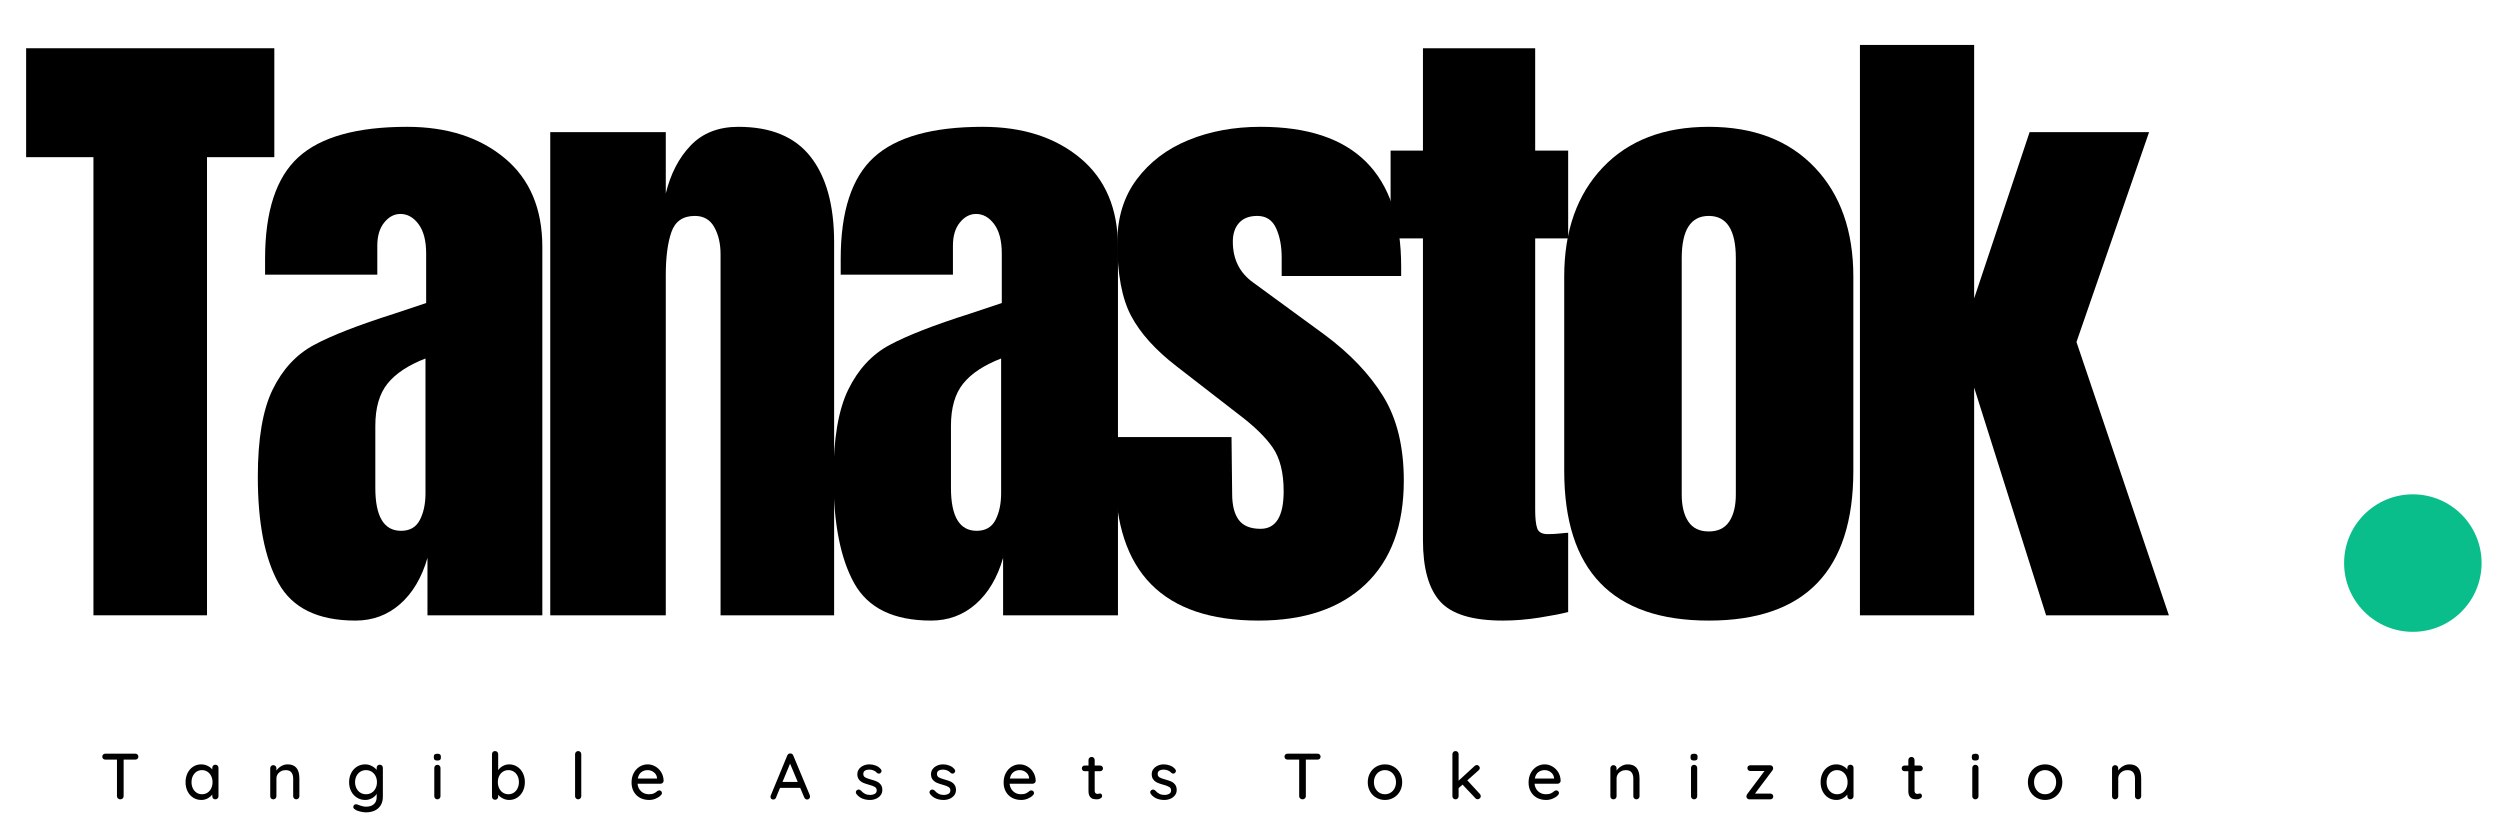 <svg xmlns="http://www.w3.org/2000/svg" xmlns:xlink="http://www.w3.org/1999/xlink" width="1874" zoomAndPan="magnify" viewBox="0 0 1405.5 461.25" height="615" preserveAspectRatio="xMidYMid meet" version="1.0"><defs><g/><clipPath id="b5cc15c832"><path d="M 1317.852 277.914 L 1395.152 277.914 L 1395.152 355.215 L 1317.852 355.215 Z M 1317.852 277.914 " clip-rule="nonzero"/></clipPath><clipPath id="af038300df"><path d="M 1356.5 277.914 C 1335.156 277.914 1317.852 295.219 1317.852 316.562 C 1317.852 337.91 1335.156 355.215 1356.5 355.215 C 1377.848 355.215 1395.152 337.91 1395.152 316.562 C 1395.152 295.219 1377.848 277.914 1356.5 277.914 Z M 1356.5 277.914 " clip-rule="nonzero"/></clipPath></defs><g clip-path="url(#b5cc15c832)"><g clip-path="url(#af038300df)"><path fill="#09be8b" d="M 1317.852 277.914 L 1395.152 277.914 L 1395.152 355.215 L 1317.852 355.215 Z M 1317.852 277.914 " fill-opacity="1" fill-rule="nonzero"/></g></g><g fill="#000000" fill-opacity="1"><g transform="translate(10.971, 345.923)"><g><path d="M 41.562 0 L 41.562 -257.562 L 3.719 -257.562 L 3.719 -318.797 L 143.25 -318.797 L 143.25 -257.562 L 105.406 -257.562 L 105.406 0 Z M 41.562 0 "/></g></g></g><g fill="#000000" fill-opacity="1"><g transform="translate(137.524, 345.923)"><g><path d="M 62.344 2.969 C 41.312 2.969 26.898 -4.02 19.109 -18 C 11.316 -31.977 7.422 -51.957 7.422 -77.938 C 7.422 -99.219 10.203 -115.547 15.766 -126.922 C 21.336 -138.305 29.07 -146.656 38.969 -151.969 C 48.863 -157.289 63.957 -163.172 84.25 -169.609 L 102.062 -175.547 L 102.062 -203.375 C 102.062 -210.551 100.641 -216.055 97.797 -219.891 C 94.953 -223.723 91.547 -225.641 87.578 -225.641 C 84.117 -225.641 81.086 -224.031 78.484 -220.812 C 75.891 -217.602 74.594 -213.273 74.594 -207.828 L 74.594 -191.5 L 11.5 -191.5 L 11.5 -200.406 C 11.5 -227.125 17.742 -246.172 30.234 -257.547 C 42.734 -268.93 63.086 -274.625 91.297 -274.625 C 113.805 -274.625 132.113 -268.75 146.219 -257 C 160.32 -245.25 167.375 -228.613 167.375 -207.094 L 167.375 0 L 102.797 0 L 102.797 -32.281 C 99.586 -21.156 94.457 -12.5 87.406 -6.312 C 80.352 -0.125 72 2.969 62.344 2.969 Z M 87.953 -47.5 C 92.898 -47.5 96.426 -49.539 98.531 -53.625 C 100.633 -57.707 101.688 -62.719 101.688 -68.656 L 101.688 -144.375 C 92.039 -140.656 84.926 -135.953 80.344 -130.266 C 75.77 -124.578 73.484 -116.66 73.484 -106.516 L 73.484 -71.625 C 73.484 -55.539 78.305 -47.5 87.953 -47.5 Z M 87.953 -47.5 "/></g></g></g><g fill="#000000" fill-opacity="1"><g transform="translate(296.364, 345.923)"><g><path d="M 12.984 -271.656 L 77.938 -271.656 L 77.938 -237.156 C 80.656 -248.281 85.352 -257.305 92.031 -264.234 C 98.719 -271.16 107.629 -274.625 118.766 -274.625 C 137.066 -274.625 150.609 -268.992 159.391 -257.734 C 168.18 -246.484 172.578 -230.469 172.578 -209.688 L 172.578 0 L 108.734 0 L 108.734 -203 C 108.734 -208.938 107.555 -214.008 105.203 -218.219 C 102.859 -222.426 99.211 -224.531 94.266 -224.531 C 87.586 -224.531 83.195 -221.5 81.094 -215.438 C 78.988 -209.375 77.938 -201.27 77.938 -191.125 L 77.938 0 L 12.984 0 Z M 12.984 -271.656 "/></g></g></g><g fill="#000000" fill-opacity="1"><g transform="translate(461.143, 345.923)"><g><path d="M 62.344 2.969 C 41.312 2.969 26.898 -4.02 19.109 -18 C 11.316 -31.977 7.422 -51.957 7.422 -77.938 C 7.422 -99.219 10.203 -115.547 15.766 -126.922 C 21.336 -138.305 29.07 -146.656 38.969 -151.969 C 48.863 -157.289 63.957 -163.172 84.25 -169.609 L 102.062 -175.547 L 102.062 -203.375 C 102.062 -210.551 100.641 -216.055 97.797 -219.891 C 94.953 -223.723 91.547 -225.641 87.578 -225.641 C 84.117 -225.641 81.086 -224.031 78.484 -220.812 C 75.891 -217.602 74.594 -213.273 74.594 -207.828 L 74.594 -191.5 L 11.5 -191.5 L 11.5 -200.406 C 11.5 -227.125 17.742 -246.172 30.234 -257.547 C 42.734 -268.93 63.086 -274.625 91.297 -274.625 C 113.805 -274.625 132.113 -268.75 146.219 -257 C 160.32 -245.25 167.375 -228.613 167.375 -207.094 L 167.375 0 L 102.797 0 L 102.797 -32.281 C 99.586 -21.156 94.457 -12.5 87.406 -6.312 C 80.352 -0.125 72 2.969 62.344 2.969 Z M 87.953 -47.5 C 92.898 -47.5 96.426 -49.539 98.531 -53.625 C 100.633 -57.707 101.688 -62.719 101.688 -68.656 L 101.688 -144.375 C 92.039 -140.656 84.926 -135.953 80.344 -130.266 C 75.77 -124.578 73.484 -116.66 73.484 -106.516 L 73.484 -71.625 C 73.484 -55.539 78.305 -47.5 87.953 -47.5 Z M 87.953 -47.5 "/></g></g></g><g fill="#000000" fill-opacity="1"><g transform="translate(619.984, 345.923)"><g><path d="M 87.578 2.969 C 33.891 2.969 7.047 -24.242 7.047 -78.672 L 7.422 -100.203 L 72.375 -100.203 L 72.734 -68.281 C 72.734 -61.852 73.969 -56.969 76.438 -53.625 C 78.914 -50.289 83.004 -48.625 88.703 -48.625 C 97.359 -48.625 101.688 -55.672 101.688 -69.766 C 101.688 -80.16 99.645 -88.328 95.562 -94.266 C 91.477 -100.203 84.984 -106.508 76.078 -113.188 L 41.562 -139.922 C 29.688 -149.066 21.148 -158.523 15.953 -168.297 C 10.766 -178.078 8.172 -191.875 8.172 -209.688 C 8.172 -223.539 11.816 -235.352 19.109 -245.125 C 26.41 -254.895 36.125 -262.254 48.25 -267.203 C 60.375 -272.148 73.859 -274.625 88.703 -274.625 C 141.398 -274.625 167.75 -248.398 167.75 -195.953 L 167.75 -190.766 L 100.578 -190.766 L 100.578 -201.156 C 100.578 -207.582 99.523 -213.082 97.422 -217.656 C 95.316 -222.238 91.789 -224.531 86.844 -224.531 C 82.383 -224.531 78.977 -223.227 76.625 -220.625 C 74.281 -218.031 73.109 -214.508 73.109 -210.062 C 73.109 -200.164 76.941 -192.492 84.609 -187.047 L 124.703 -157.734 C 139.047 -147.086 150.051 -135.516 157.719 -123.016 C 165.395 -110.523 169.234 -94.754 169.234 -75.703 C 169.234 -50.473 162.055 -31.051 147.703 -17.438 C 133.359 -3.832 113.316 2.969 87.578 2.969 Z M 87.578 2.969 "/></g></g></g><g fill="#000000" fill-opacity="1"><g transform="translate(775.856, 345.923)"><g><path d="M 69.031 2.969 C 51.957 2.969 40.203 -0.617 33.766 -7.797 C 27.336 -14.973 24.125 -26.477 24.125 -42.312 L 24.125 -211.906 L 5.938 -211.906 L 5.938 -261.266 L 24.125 -261.266 L 24.125 -318.797 L 87.219 -318.797 L 87.219 -261.266 L 105.766 -261.266 L 105.766 -211.906 L 87.219 -211.906 L 87.219 -59.375 C 87.219 -54.676 87.586 -51.211 88.328 -48.984 C 89.066 -46.754 91.047 -45.641 94.266 -45.641 C 96.742 -45.641 99.094 -45.766 101.312 -46.016 C 103.539 -46.266 105.023 -46.391 105.766 -46.391 L 105.766 -1.859 C 102.055 -0.867 96.676 0.18 89.625 1.297 C 82.57 2.41 75.707 2.969 69.031 2.969 Z M 69.031 2.969 "/></g></g></g><g fill="#000000" fill-opacity="1"><g transform="translate(868.636, 345.923)"><g><path d="M 92.031 2.969 C 37.852 2.969 10.766 -25.113 10.766 -81.281 L 10.766 -190.391 C 10.766 -216.117 18 -236.586 32.469 -251.797 C 46.945 -267.016 66.801 -274.625 92.031 -274.625 C 117.27 -274.625 137.125 -267.016 151.594 -251.797 C 166.07 -236.586 173.312 -216.117 173.312 -190.391 L 173.312 -81.281 C 173.312 -25.113 146.219 2.969 92.031 2.969 Z M 92.031 -47.141 C 97.227 -47.141 101.062 -48.992 103.531 -52.703 C 106.008 -56.41 107.25 -61.484 107.25 -67.922 L 107.25 -200.781 C 107.25 -216.613 102.176 -224.531 92.031 -224.531 C 81.895 -224.531 76.828 -216.613 76.828 -200.781 L 76.828 -67.922 C 76.828 -61.484 78.062 -56.41 80.531 -52.703 C 83.008 -48.992 86.844 -47.141 92.031 -47.141 Z M 92.031 -47.141 "/></g></g></g><g fill="#000000" fill-opacity="1"><g transform="translate(1032.673, 345.923)"><g><path d="M 12.984 0 L 12.984 -320.656 L 77.188 -320.656 L 77.188 -178.141 L 108.375 -271.656 L 175.547 -271.656 L 134.719 -153.641 L 186.672 0 L 117.641 0 L 77.188 -128.031 L 77.188 0 Z M 12.984 0 "/></g></g></g><g fill="#000000" fill-opacity="1"><g transform="translate(56.336, 449.383)"><g><path d="M 19.688 -25.672 C 20.207 -25.672 20.629 -25.516 20.953 -25.203 C 21.285 -24.898 21.453 -24.492 21.453 -23.984 C 21.453 -23.473 21.285 -23.066 20.953 -22.766 C 20.629 -22.473 20.207 -22.328 19.688 -22.328 L 13.172 -22.328 L 13.172 -1.766 C 13.172 -1.273 12.992 -0.859 12.641 -0.516 C 12.285 -0.172 11.836 0 11.297 0 C 10.754 0 10.305 -0.172 9.953 -0.516 C 9.598 -0.859 9.422 -1.273 9.422 -1.766 L 9.422 -22.328 L 2.938 -22.328 C 2.414 -22.328 1.988 -22.477 1.656 -22.781 C 1.332 -23.094 1.172 -23.504 1.172 -24.016 C 1.172 -24.504 1.332 -24.898 1.656 -25.203 C 1.988 -25.516 2.414 -25.672 2.938 -25.672 Z M 19.688 -25.672 "/></g></g></g><g fill="#000000" fill-opacity="1"><g transform="translate(102.878, 449.383)"><g><path d="M 18.188 -19.469 C 18.695 -19.469 19.117 -19.301 19.453 -18.969 C 19.785 -18.645 19.953 -18.211 19.953 -17.672 L 19.953 -1.766 C 19.953 -1.273 19.785 -0.859 19.453 -0.516 C 19.117 -0.172 18.695 0 18.188 0 C 17.676 0 17.258 -0.16 16.938 -0.484 C 16.625 -0.816 16.469 -1.242 16.469 -1.766 L 16.469 -2.719 C 15.832 -1.863 14.961 -1.133 13.859 -0.531 C 12.766 0.062 11.582 0.359 10.312 0.359 C 8.645 0.359 7.129 -0.066 5.766 -0.922 C 4.41 -1.773 3.348 -2.961 2.578 -4.484 C 1.816 -6.016 1.438 -7.734 1.438 -9.641 C 1.438 -11.547 1.816 -13.266 2.578 -14.797 C 3.348 -16.328 4.406 -17.52 5.75 -18.375 C 7.102 -19.227 8.582 -19.656 10.188 -19.656 C 11.488 -19.656 12.691 -19.383 13.797 -18.844 C 14.91 -18.312 15.801 -17.629 16.469 -16.797 L 16.469 -17.672 C 16.469 -18.191 16.625 -18.617 16.938 -18.953 C 17.258 -19.297 17.676 -19.469 18.188 -19.469 Z M 10.703 -2.859 C 11.859 -2.859 12.879 -3.148 13.766 -3.734 C 14.66 -4.328 15.359 -5.133 15.859 -6.156 C 16.359 -7.188 16.609 -8.348 16.609 -9.641 C 16.609 -10.91 16.359 -12.055 15.859 -13.078 C 15.359 -14.109 14.66 -14.922 13.766 -15.516 C 12.879 -16.117 11.859 -16.422 10.703 -16.422 C 9.555 -16.422 8.535 -16.129 7.641 -15.547 C 6.754 -14.961 6.055 -14.156 5.547 -13.125 C 5.047 -12.102 4.797 -10.941 4.797 -9.641 C 4.797 -8.348 5.047 -7.188 5.547 -6.156 C 6.055 -5.133 6.754 -4.328 7.641 -3.734 C 8.535 -3.148 9.555 -2.859 10.703 -2.859 Z M 10.703 -2.859 "/></g></g></g><g fill="#000000" fill-opacity="1"><g transform="translate(149.31, 449.383)"><g><path d="M 12.391 -19.656 C 16.797 -19.656 19 -17.016 19 -11.734 L 19 -1.766 C 19 -1.273 18.832 -0.859 18.5 -0.516 C 18.164 -0.172 17.742 0 17.234 0 C 16.742 0 16.332 -0.172 16 -0.516 C 15.676 -0.859 15.516 -1.273 15.516 -1.766 L 15.516 -11.703 C 15.516 -13.141 15.18 -14.285 14.516 -15.141 C 13.859 -15.992 12.785 -16.422 11.297 -16.422 C 10.316 -16.422 9.426 -16.207 8.625 -15.781 C 7.832 -15.352 7.211 -14.781 6.766 -14.062 C 6.316 -13.344 6.094 -12.555 6.094 -11.703 L 6.094 -1.766 C 6.094 -1.273 5.926 -0.859 5.594 -0.516 C 5.258 -0.172 4.836 0 4.328 0 C 3.816 0 3.398 -0.16 3.078 -0.484 C 2.766 -0.816 2.609 -1.242 2.609 -1.766 L 2.609 -17.453 C 2.609 -17.941 2.77 -18.359 3.094 -18.703 C 3.426 -19.047 3.836 -19.219 4.328 -19.219 C 4.836 -19.219 5.258 -19.047 5.594 -18.703 C 5.926 -18.359 6.094 -17.941 6.094 -17.453 L 6.094 -16.172 C 6.727 -17.148 7.613 -17.973 8.75 -18.641 C 9.883 -19.316 11.098 -19.656 12.391 -19.656 Z M 12.391 -19.656 "/></g></g></g><g fill="#000000" fill-opacity="1"><g transform="translate(194.826, 449.383)"><g><path d="M 18.672 -19.469 C 19.18 -19.469 19.598 -19.301 19.922 -18.969 C 20.254 -18.645 20.422 -18.211 20.422 -17.672 L 20.422 -1.547 C 20.422 0.441 20 2.098 19.156 3.422 C 18.312 4.754 17.164 5.738 15.719 6.375 C 14.281 7.008 12.66 7.328 10.859 7.328 C 9.879 7.328 8.734 7.156 7.422 6.812 C 6.117 6.477 5.281 6.125 4.906 5.75 C 4.156 5.363 3.781 4.879 3.781 4.297 C 3.781 4.148 3.828 3.953 3.922 3.703 C 4.191 3.086 4.645 2.781 5.281 2.781 C 5.594 2.781 5.938 2.852 6.312 3 C 8.258 3.758 9.785 4.141 10.891 4.141 C 12.848 4.141 14.344 3.664 15.375 2.719 C 16.414 1.781 16.938 0.492 16.938 -1.141 L 16.938 -3.109 C 16.426 -2.16 15.566 -1.344 14.359 -0.656 C 13.148 0.02 11.875 0.359 10.531 0.359 C 8.844 0.359 7.301 -0.066 5.906 -0.922 C 4.508 -1.773 3.414 -2.961 2.625 -4.484 C 1.832 -6.016 1.438 -7.734 1.438 -9.641 C 1.438 -11.547 1.832 -13.266 2.625 -14.797 C 3.414 -16.328 4.5 -17.52 5.875 -18.375 C 7.258 -19.227 8.785 -19.656 10.453 -19.656 C 11.797 -19.656 13.047 -19.348 14.203 -18.734 C 15.367 -18.129 16.281 -17.383 16.938 -16.5 L 16.938 -17.672 C 16.938 -18.191 17.094 -18.617 17.406 -18.953 C 17.727 -19.297 18.148 -19.469 18.672 -19.469 Z M 10.922 -2.859 C 12.117 -2.859 13.18 -3.145 14.109 -3.719 C 15.047 -4.289 15.773 -5.098 16.297 -6.141 C 16.828 -7.18 17.094 -8.348 17.094 -9.641 C 17.094 -10.941 16.828 -12.102 16.297 -13.125 C 15.773 -14.156 15.047 -14.961 14.109 -15.547 C 13.18 -16.129 12.117 -16.422 10.922 -16.422 C 9.754 -16.422 8.703 -16.129 7.766 -15.547 C 6.836 -14.961 6.109 -14.148 5.578 -13.109 C 5.055 -12.066 4.797 -10.91 4.797 -9.641 C 4.797 -8.367 5.055 -7.211 5.578 -6.172 C 6.109 -5.141 6.836 -4.328 7.766 -3.734 C 8.703 -3.148 9.754 -2.859 10.922 -2.859 Z M 10.922 -2.859 "/></g></g></g><g fill="#000000" fill-opacity="1"><g transform="translate(241.735, 449.383)"><g><path d="M 5.906 -1.766 C 5.906 -1.273 5.738 -0.859 5.406 -0.516 C 5.07 -0.172 4.648 0 4.141 0 C 3.648 0 3.238 -0.172 2.906 -0.516 C 2.582 -0.859 2.422 -1.273 2.422 -1.766 L 2.422 -17.641 C 2.422 -18.129 2.582 -18.547 2.906 -18.891 C 3.238 -19.234 3.648 -19.406 4.141 -19.406 C 4.648 -19.406 5.07 -19.234 5.406 -18.891 C 5.738 -18.547 5.906 -18.129 5.906 -17.641 Z M 4.141 -21.812 C 3.43 -21.812 2.922 -21.941 2.609 -22.203 C 2.305 -22.461 2.156 -22.875 2.156 -23.438 L 2.156 -24.016 C 2.156 -24.609 2.32 -25.023 2.656 -25.266 C 2.988 -25.516 3.492 -25.641 4.172 -25.641 C 4.859 -25.641 5.352 -25.508 5.656 -25.25 C 5.969 -24.988 6.125 -24.578 6.125 -24.016 L 6.125 -23.438 C 6.125 -22.844 5.961 -22.422 5.641 -22.172 C 5.328 -21.93 4.828 -21.812 4.141 -21.812 Z M 4.141 -21.812 "/></g></g></g><g fill="#000000" fill-opacity="1"><g transform="translate(273.985, 449.383)"><g><path d="M 12.25 -19.656 C 13.906 -19.656 15.406 -19.227 16.75 -18.375 C 18.102 -17.52 19.164 -16.332 19.938 -14.812 C 20.707 -13.301 21.094 -11.594 21.094 -9.688 C 21.094 -7.781 20.707 -6.055 19.938 -4.516 C 19.164 -2.973 18.102 -1.773 16.75 -0.922 C 15.406 -0.066 13.93 0.359 12.328 0.359 C 11.055 0.359 9.867 0.082 8.766 -0.469 C 7.66 -1.031 6.77 -1.727 6.094 -2.562 L 6.094 -1.5 C 6.094 -1.008 5.926 -0.594 5.594 -0.25 C 5.258 0.082 4.836 0.25 4.328 0.25 C 3.836 0.25 3.426 0.086 3.094 -0.234 C 2.77 -0.566 2.609 -0.988 2.609 -1.5 L 2.609 -25.375 C 2.609 -25.883 2.766 -26.305 3.078 -26.641 C 3.398 -26.973 3.816 -27.141 4.328 -27.141 C 4.836 -27.141 5.258 -26.969 5.594 -26.625 C 5.926 -26.281 6.094 -25.863 6.094 -25.375 L 6.094 -16.422 C 6.676 -17.305 7.531 -18.066 8.656 -18.703 C 9.781 -19.336 10.977 -19.656 12.25 -19.656 Z M 11.844 -2.859 C 12.969 -2.859 13.984 -3.156 14.891 -3.75 C 15.797 -4.352 16.5 -5.176 17 -6.219 C 17.5 -7.258 17.75 -8.414 17.75 -9.688 C 17.75 -10.957 17.5 -12.102 17 -13.125 C 16.5 -14.156 15.797 -14.961 14.891 -15.547 C 13.984 -16.129 12.969 -16.422 11.844 -16.422 C 10.695 -16.422 9.672 -16.129 8.766 -15.547 C 7.859 -14.961 7.156 -14.16 6.656 -13.141 C 6.156 -12.129 5.906 -10.977 5.906 -9.688 C 5.906 -8.383 6.156 -7.219 6.656 -6.188 C 7.156 -5.164 7.859 -4.352 8.766 -3.75 C 9.672 -3.156 10.695 -2.859 11.844 -2.859 Z M 11.844 -2.859 "/></g></g></g><g fill="#000000" fill-opacity="1"><g transform="translate(320.417, 449.383)"><g><path d="M 6.375 -1.766 C 6.375 -1.273 6.203 -0.859 5.859 -0.516 C 5.523 -0.172 5.113 0 4.625 0 C 4.133 0 3.723 -0.172 3.391 -0.516 C 3.055 -0.859 2.891 -1.273 2.891 -1.766 L 2.891 -25.375 C 2.891 -25.863 3.062 -26.281 3.406 -26.625 C 3.75 -26.969 4.164 -27.141 4.656 -27.141 C 5.145 -27.141 5.551 -26.969 5.875 -26.625 C 6.207 -26.281 6.375 -25.863 6.375 -25.375 Z M 6.375 -1.766 "/></g></g></g><g fill="#000000" fill-opacity="1"><g transform="translate(353.62, 449.383)"><g><path d="M 19.469 -10.344 C 19.445 -9.906 19.266 -9.531 18.922 -9.219 C 18.578 -8.914 18.176 -8.766 17.719 -8.766 L 4.797 -8.766 C 4.973 -6.984 5.656 -5.551 6.844 -4.469 C 8.031 -3.395 9.477 -2.859 11.188 -2.859 C 12.352 -2.859 13.301 -3.031 14.031 -3.375 C 14.77 -3.719 15.422 -4.156 15.984 -4.688 C 16.348 -4.914 16.703 -5.031 17.047 -5.031 C 17.461 -5.031 17.812 -4.879 18.094 -4.578 C 18.375 -4.285 18.516 -3.945 18.516 -3.562 C 18.516 -3.039 18.27 -2.57 17.781 -2.156 C 17.07 -1.445 16.129 -0.848 14.953 -0.359 C 13.785 0.117 12.594 0.359 11.375 0.359 C 9.383 0.359 7.641 -0.051 6.141 -0.875 C 4.641 -1.707 3.477 -2.867 2.656 -4.359 C 1.844 -5.848 1.438 -7.535 1.438 -9.422 C 1.438 -11.473 1.852 -13.273 2.688 -14.828 C 3.531 -16.379 4.645 -17.57 6.031 -18.406 C 7.414 -19.238 8.898 -19.656 10.484 -19.656 C 12.047 -19.656 13.508 -19.25 14.875 -18.438 C 16.25 -17.633 17.352 -16.523 18.188 -15.109 C 19.02 -13.691 19.445 -12.102 19.469 -10.344 Z M 10.484 -16.422 C 9.117 -16.422 7.93 -16.035 6.922 -15.266 C 5.922 -14.504 5.266 -13.316 4.953 -11.703 L 15.766 -11.703 L 15.766 -11.984 C 15.641 -13.285 15.055 -14.348 14.016 -15.172 C 12.984 -16.004 11.805 -16.422 10.484 -16.422 Z M 10.484 -16.422 "/></g></g></g><g fill="#000000" fill-opacity="1"><g transform="translate(398.439, 449.383)"><g/></g></g><g fill="#000000" fill-opacity="1"><g transform="translate(432.521, 449.383)"><g><path d="M 22.766 -2.281 C 22.848 -2.051 22.891 -1.816 22.891 -1.578 C 22.891 -1.086 22.723 -0.68 22.391 -0.359 C 22.055 -0.047 21.672 0.109 21.234 0.109 C 20.891 0.109 20.578 0.004 20.297 -0.203 C 20.016 -0.41 19.789 -0.695 19.625 -1.062 L 17.344 -6.453 L 6.016 -6.453 L 3.781 -1.031 C 3.656 -0.664 3.453 -0.383 3.172 -0.188 C 2.891 0.008 2.578 0.109 2.234 0.109 C 1.723 0.109 1.332 -0.023 1.062 -0.297 C 0.789 -0.566 0.656 -0.93 0.656 -1.391 C 0.656 -1.492 0.68 -1.691 0.734 -1.984 L 10.078 -24.641 C 10.254 -25.035 10.492 -25.336 10.797 -25.547 C 11.109 -25.754 11.457 -25.832 11.844 -25.781 C 12.207 -25.781 12.535 -25.68 12.828 -25.484 C 13.129 -25.285 13.336 -25.004 13.453 -24.641 Z M 7.406 -9.797 L 15.953 -9.797 L 11.656 -20.062 Z M 7.406 -9.797 "/></g></g></g><g fill="#000000" fill-opacity="1"><g transform="translate(479.98, 449.383)"><g><path d="M 1.5 -3 C 1.281 -3.344 1.172 -3.676 1.172 -4 C 1.172 -4.488 1.426 -4.906 1.938 -5.25 C 2.188 -5.414 2.469 -5.5 2.781 -5.5 C 3.227 -5.5 3.633 -5.316 4 -4.953 C 4.727 -4.117 5.516 -3.492 6.359 -3.078 C 7.203 -2.66 8.211 -2.453 9.391 -2.453 C 10.316 -2.484 11.133 -2.695 11.844 -3.094 C 12.551 -3.5 12.906 -4.156 12.906 -5.062 C 12.906 -5.895 12.547 -6.531 11.828 -6.969 C 11.109 -7.406 10.051 -7.805 8.656 -8.172 C 7.281 -8.547 6.141 -8.93 5.234 -9.328 C 4.336 -9.734 3.578 -10.32 2.953 -11.094 C 2.328 -11.863 2.016 -12.875 2.016 -14.125 C 2.016 -15.219 2.328 -16.18 2.953 -17.016 C 3.578 -17.848 4.406 -18.492 5.438 -18.953 C 6.477 -19.422 7.613 -19.656 8.844 -19.656 C 10.008 -19.656 11.172 -19.438 12.328 -19 C 13.492 -18.562 14.445 -17.891 15.188 -16.984 C 15.477 -16.641 15.625 -16.285 15.625 -15.922 C 15.625 -15.523 15.426 -15.145 15.031 -14.781 C 14.789 -14.562 14.488 -14.453 14.125 -14.453 C 13.676 -14.453 13.32 -14.598 13.062 -14.891 C 12.539 -15.473 11.906 -15.922 11.156 -16.234 C 10.414 -16.555 9.594 -16.719 8.688 -16.719 C 7.758 -16.719 6.973 -16.523 6.328 -16.141 C 5.68 -15.766 5.359 -15.129 5.359 -14.234 C 5.379 -13.367 5.75 -12.727 6.469 -12.312 C 7.188 -11.906 8.297 -11.504 9.797 -11.109 C 11.086 -10.766 12.16 -10.395 13.016 -10 C 13.867 -9.613 14.586 -9.035 15.172 -8.266 C 15.766 -7.492 16.062 -6.488 16.062 -5.25 C 16.062 -4.094 15.727 -3.094 15.062 -2.25 C 14.406 -1.406 13.547 -0.758 12.484 -0.312 C 11.422 0.133 10.289 0.359 9.094 0.359 C 7.551 0.359 6.125 0.094 4.812 -0.438 C 3.508 -0.977 2.406 -1.832 1.5 -3 Z M 1.5 -3 "/></g></g></g><g fill="#000000" fill-opacity="1"><g transform="translate(521.391, 449.383)"><g><path d="M 1.5 -3 C 1.281 -3.344 1.172 -3.676 1.172 -4 C 1.172 -4.488 1.426 -4.906 1.938 -5.25 C 2.188 -5.414 2.469 -5.5 2.781 -5.5 C 3.227 -5.5 3.633 -5.316 4 -4.953 C 4.727 -4.117 5.516 -3.492 6.359 -3.078 C 7.203 -2.66 8.211 -2.453 9.391 -2.453 C 10.316 -2.484 11.133 -2.695 11.844 -3.094 C 12.551 -3.5 12.906 -4.156 12.906 -5.062 C 12.906 -5.895 12.547 -6.531 11.828 -6.969 C 11.109 -7.406 10.051 -7.805 8.656 -8.172 C 7.281 -8.547 6.141 -8.93 5.234 -9.328 C 4.336 -9.734 3.578 -10.32 2.953 -11.094 C 2.328 -11.863 2.016 -12.875 2.016 -14.125 C 2.016 -15.219 2.328 -16.18 2.953 -17.016 C 3.578 -17.848 4.406 -18.492 5.438 -18.953 C 6.477 -19.422 7.613 -19.656 8.844 -19.656 C 10.008 -19.656 11.172 -19.438 12.328 -19 C 13.492 -18.562 14.445 -17.891 15.188 -16.984 C 15.477 -16.641 15.625 -16.285 15.625 -15.922 C 15.625 -15.523 15.426 -15.145 15.031 -14.781 C 14.789 -14.562 14.488 -14.453 14.125 -14.453 C 13.676 -14.453 13.32 -14.598 13.062 -14.891 C 12.539 -15.473 11.906 -15.922 11.156 -16.234 C 10.414 -16.555 9.594 -16.719 8.688 -16.719 C 7.758 -16.719 6.973 -16.523 6.328 -16.141 C 5.68 -15.766 5.359 -15.129 5.359 -14.234 C 5.379 -13.367 5.75 -12.727 6.469 -12.312 C 7.188 -11.906 8.297 -11.504 9.797 -11.109 C 11.086 -10.766 12.16 -10.395 13.016 -10 C 13.867 -9.613 14.586 -9.035 15.172 -8.266 C 15.766 -7.492 16.062 -6.488 16.062 -5.25 C 16.062 -4.094 15.727 -3.094 15.062 -2.25 C 14.406 -1.406 13.547 -0.758 12.484 -0.312 C 11.422 0.133 10.289 0.359 9.094 0.359 C 7.551 0.359 6.125 0.094 4.812 -0.438 C 3.508 -0.977 2.406 -1.832 1.5 -3 Z M 1.5 -3 "/></g></g></g><g fill="#000000" fill-opacity="1"><g transform="translate(562.803, 449.383)"><g><path d="M 19.469 -10.344 C 19.445 -9.906 19.266 -9.531 18.922 -9.219 C 18.578 -8.914 18.176 -8.766 17.719 -8.766 L 4.797 -8.766 C 4.973 -6.984 5.656 -5.551 6.844 -4.469 C 8.031 -3.395 9.477 -2.859 11.188 -2.859 C 12.352 -2.859 13.301 -3.031 14.031 -3.375 C 14.77 -3.719 15.422 -4.156 15.984 -4.688 C 16.348 -4.914 16.703 -5.031 17.047 -5.031 C 17.461 -5.031 17.812 -4.879 18.094 -4.578 C 18.375 -4.285 18.516 -3.945 18.516 -3.562 C 18.516 -3.039 18.27 -2.57 17.781 -2.156 C 17.07 -1.445 16.129 -0.848 14.953 -0.359 C 13.785 0.117 12.594 0.359 11.375 0.359 C 9.383 0.359 7.641 -0.051 6.141 -0.875 C 4.641 -1.707 3.477 -2.867 2.656 -4.359 C 1.844 -5.848 1.438 -7.535 1.438 -9.422 C 1.438 -11.473 1.852 -13.273 2.688 -14.828 C 3.531 -16.379 4.645 -17.57 6.031 -18.406 C 7.414 -19.238 8.898 -19.656 10.484 -19.656 C 12.047 -19.656 13.508 -19.25 14.875 -18.438 C 16.25 -17.633 17.352 -16.523 18.188 -15.109 C 19.02 -13.691 19.445 -12.102 19.469 -10.344 Z M 10.484 -16.422 C 9.117 -16.422 7.93 -16.035 6.922 -15.266 C 5.922 -14.504 5.266 -13.316 4.953 -11.703 L 15.766 -11.703 L 15.766 -11.984 C 15.641 -13.285 15.055 -14.348 14.016 -15.172 C 12.984 -16.004 11.805 -16.422 10.484 -16.422 Z M 10.484 -16.422 "/></g></g></g><g fill="#000000" fill-opacity="1"><g transform="translate(607.623, 449.383)"><g><path d="M 7.812 -15.812 L 7.812 -4.875 C 7.812 -3.656 8.363 -3.047 9.469 -3.047 C 9.633 -3.047 9.863 -3.086 10.156 -3.172 C 10.445 -3.254 10.68 -3.297 10.859 -3.297 C 11.172 -3.297 11.438 -3.16 11.656 -2.891 C 11.875 -2.629 11.984 -2.289 11.984 -1.875 C 11.984 -1.352 11.691 -0.91 11.109 -0.547 C 10.523 -0.18 9.863 0 9.125 0 C 8.32 0 7.582 -0.082 6.906 -0.25 C 6.238 -0.426 5.641 -0.863 5.109 -1.562 C 4.586 -2.258 4.328 -3.316 4.328 -4.734 L 4.328 -15.812 L 2.203 -15.812 C 1.734 -15.812 1.348 -15.961 1.047 -16.266 C 0.742 -16.566 0.594 -16.953 0.594 -17.422 C 0.594 -17.879 0.742 -18.254 1.047 -18.547 C 1.348 -18.848 1.734 -19 2.203 -19 L 4.328 -19 L 4.328 -22.078 C 4.328 -22.566 4.488 -22.984 4.812 -23.328 C 5.145 -23.672 5.57 -23.844 6.094 -23.844 C 6.582 -23.844 6.988 -23.672 7.312 -23.328 C 7.645 -22.984 7.812 -22.566 7.812 -22.078 L 7.812 -19 L 10.859 -19 C 11.316 -19 11.695 -18.844 12 -18.531 C 12.312 -18.227 12.469 -17.844 12.469 -17.375 C 12.469 -16.914 12.312 -16.539 12 -16.25 C 11.695 -15.957 11.316 -15.812 10.859 -15.812 Z M 7.812 -15.812 "/></g></g></g><g fill="#000000" fill-opacity="1"><g transform="translate(645.479, 449.383)"><g><path d="M 1.5 -3 C 1.281 -3.344 1.172 -3.676 1.172 -4 C 1.172 -4.488 1.426 -4.906 1.938 -5.25 C 2.188 -5.414 2.469 -5.5 2.781 -5.5 C 3.227 -5.5 3.633 -5.316 4 -4.953 C 4.727 -4.117 5.516 -3.492 6.359 -3.078 C 7.203 -2.66 8.211 -2.453 9.391 -2.453 C 10.316 -2.484 11.133 -2.695 11.844 -3.094 C 12.551 -3.5 12.906 -4.156 12.906 -5.062 C 12.906 -5.895 12.547 -6.531 11.828 -6.969 C 11.109 -7.406 10.051 -7.805 8.656 -8.172 C 7.281 -8.547 6.141 -8.93 5.234 -9.328 C 4.336 -9.734 3.578 -10.32 2.953 -11.094 C 2.328 -11.863 2.016 -12.875 2.016 -14.125 C 2.016 -15.219 2.328 -16.18 2.953 -17.016 C 3.578 -17.848 4.406 -18.492 5.438 -18.953 C 6.477 -19.422 7.613 -19.656 8.844 -19.656 C 10.008 -19.656 11.172 -19.438 12.328 -19 C 13.492 -18.562 14.445 -17.891 15.188 -16.984 C 15.477 -16.641 15.625 -16.285 15.625 -15.922 C 15.625 -15.523 15.426 -15.145 15.031 -14.781 C 14.789 -14.562 14.488 -14.453 14.125 -14.453 C 13.676 -14.453 13.32 -14.598 13.062 -14.891 C 12.539 -15.473 11.906 -15.922 11.156 -16.234 C 10.414 -16.555 9.594 -16.719 8.688 -16.719 C 7.758 -16.719 6.973 -16.523 6.328 -16.141 C 5.68 -15.766 5.359 -15.129 5.359 -14.234 C 5.379 -13.367 5.75 -12.727 6.469 -12.312 C 7.188 -11.906 8.297 -11.504 9.797 -11.109 C 11.086 -10.766 12.16 -10.395 13.016 -10 C 13.867 -9.613 14.586 -9.035 15.172 -8.266 C 15.766 -7.492 16.062 -6.488 16.062 -5.25 C 16.062 -4.094 15.727 -3.094 15.062 -2.25 C 14.406 -1.406 13.547 -0.758 12.484 -0.312 C 11.422 0.133 10.289 0.359 9.094 0.359 C 7.551 0.359 6.125 0.094 4.812 -0.438 C 3.508 -0.977 2.406 -1.832 1.5 -3 Z M 1.5 -3 "/></g></g></g><g fill="#000000" fill-opacity="1"><g transform="translate(686.891, 449.383)"><g/></g></g><g fill="#000000" fill-opacity="1"><g transform="translate(720.973, 449.383)"><g><path d="M 19.688 -25.672 C 20.207 -25.672 20.629 -25.516 20.953 -25.203 C 21.285 -24.898 21.453 -24.492 21.453 -23.984 C 21.453 -23.473 21.285 -23.066 20.953 -22.766 C 20.629 -22.473 20.207 -22.328 19.688 -22.328 L 13.172 -22.328 L 13.172 -1.766 C 13.172 -1.273 12.992 -0.859 12.641 -0.516 C 12.285 -0.172 11.836 0 11.297 0 C 10.754 0 10.305 -0.172 9.953 -0.516 C 9.598 -0.859 9.422 -1.273 9.422 -1.766 L 9.422 -22.328 L 2.938 -22.328 C 2.414 -22.328 1.988 -22.477 1.656 -22.781 C 1.332 -23.094 1.172 -23.504 1.172 -24.016 C 1.172 -24.504 1.332 -24.898 1.656 -25.203 C 1.988 -25.516 2.414 -25.672 2.938 -25.672 Z M 19.688 -25.672 "/></g></g></g><g fill="#000000" fill-opacity="1"><g transform="translate(767.515, 449.383)"><g><path d="M 20.797 -9.609 C 20.797 -7.703 20.363 -5.988 19.5 -4.469 C 18.645 -2.957 17.477 -1.773 16 -0.922 C 14.52 -0.066 12.891 0.359 11.109 0.359 C 9.328 0.359 7.695 -0.066 6.219 -0.922 C 4.738 -1.773 3.57 -2.957 2.719 -4.469 C 1.863 -5.988 1.438 -7.703 1.438 -9.609 C 1.438 -11.516 1.863 -13.238 2.719 -14.781 C 3.57 -16.32 4.738 -17.52 6.219 -18.375 C 7.695 -19.227 9.328 -19.656 11.109 -19.656 C 12.891 -19.656 14.52 -19.227 16 -18.375 C 17.477 -17.52 18.645 -16.32 19.5 -14.781 C 20.363 -13.238 20.797 -11.516 20.797 -9.609 Z M 17.312 -9.609 C 17.312 -10.93 17.035 -12.109 16.484 -13.141 C 15.93 -14.18 15.18 -14.988 14.234 -15.562 C 13.297 -16.133 12.254 -16.422 11.109 -16.422 C 9.961 -16.422 8.914 -16.133 7.969 -15.562 C 7.031 -14.988 6.285 -14.18 5.734 -13.141 C 5.18 -12.109 4.906 -10.93 4.906 -9.609 C 4.906 -8.316 5.18 -7.156 5.734 -6.125 C 6.285 -5.094 7.031 -4.289 7.969 -3.719 C 8.914 -3.145 9.961 -2.859 11.109 -2.859 C 12.254 -2.859 13.297 -3.145 14.234 -3.719 C 15.18 -4.289 15.93 -5.094 16.484 -6.125 C 17.035 -7.156 17.312 -8.316 17.312 -9.609 Z M 17.312 -9.609 "/></g></g></g><g fill="#000000" fill-opacity="1"><g transform="translate(813.654, 449.383)"><g><path d="M 18.297 -3.047 C 18.66 -2.648 18.844 -2.223 18.844 -1.766 C 18.844 -1.273 18.656 -0.863 18.281 -0.531 C 17.906 -0.195 17.508 -0.031 17.094 -0.031 C 16.551 -0.031 16.125 -0.227 15.812 -0.625 L 8.578 -8.281 L 6.375 -6.312 L 6.375 -1.766 C 6.375 -1.273 6.207 -0.859 5.875 -0.516 C 5.551 -0.172 5.145 0 4.656 0 C 4.145 0 3.723 -0.172 3.391 -0.516 C 3.055 -0.859 2.891 -1.273 2.891 -1.766 L 2.891 -25.375 C 2.891 -25.863 3.055 -26.281 3.391 -26.625 C 3.723 -26.969 4.145 -27.141 4.656 -27.141 C 5.145 -27.141 5.551 -26.969 5.875 -26.625 C 6.207 -26.281 6.375 -25.863 6.375 -25.375 L 6.375 -10.484 L 15.359 -18.734 C 15.773 -19.109 16.207 -19.297 16.656 -19.297 C 17.062 -19.297 17.438 -19.113 17.781 -18.75 C 18.125 -18.395 18.297 -18.023 18.297 -17.641 C 18.297 -17.148 18.066 -16.707 17.609 -16.312 L 11.266 -10.672 Z M 18.297 -3.047 "/></g></g></g><g fill="#000000" fill-opacity="1"><g transform="translate(857.924, 449.383)"><g><path d="M 19.469 -10.344 C 19.445 -9.906 19.266 -9.531 18.922 -9.219 C 18.578 -8.914 18.176 -8.766 17.719 -8.766 L 4.797 -8.766 C 4.973 -6.984 5.656 -5.551 6.844 -4.469 C 8.031 -3.395 9.477 -2.859 11.188 -2.859 C 12.352 -2.859 13.301 -3.031 14.031 -3.375 C 14.77 -3.719 15.422 -4.156 15.984 -4.688 C 16.348 -4.914 16.703 -5.031 17.047 -5.031 C 17.461 -5.031 17.812 -4.879 18.094 -4.578 C 18.375 -4.285 18.516 -3.945 18.516 -3.562 C 18.516 -3.039 18.27 -2.57 17.781 -2.156 C 17.07 -1.445 16.129 -0.848 14.953 -0.359 C 13.785 0.117 12.594 0.359 11.375 0.359 C 9.383 0.359 7.641 -0.051 6.141 -0.875 C 4.641 -1.707 3.477 -2.867 2.656 -4.359 C 1.844 -5.848 1.438 -7.535 1.438 -9.422 C 1.438 -11.473 1.852 -13.273 2.688 -14.828 C 3.531 -16.379 4.645 -17.57 6.031 -18.406 C 7.414 -19.238 8.898 -19.656 10.484 -19.656 C 12.047 -19.656 13.508 -19.25 14.875 -18.438 C 16.25 -17.633 17.352 -16.523 18.188 -15.109 C 19.02 -13.691 19.445 -12.102 19.469 -10.344 Z M 10.484 -16.422 C 9.117 -16.422 7.93 -16.035 6.922 -15.266 C 5.922 -14.504 5.266 -13.316 4.953 -11.703 L 15.766 -11.703 L 15.766 -11.984 C 15.641 -13.285 15.055 -14.348 14.016 -15.172 C 12.984 -16.004 11.805 -16.422 10.484 -16.422 Z M 10.484 -16.422 "/></g></g></g><g fill="#000000" fill-opacity="1"><g transform="translate(902.744, 449.383)"><g><path d="M 12.391 -19.656 C 16.797 -19.656 19 -17.016 19 -11.734 L 19 -1.766 C 19 -1.273 18.832 -0.859 18.5 -0.516 C 18.164 -0.172 17.742 0 17.234 0 C 16.742 0 16.332 -0.172 16 -0.516 C 15.676 -0.859 15.516 -1.273 15.516 -1.766 L 15.516 -11.703 C 15.516 -13.141 15.18 -14.285 14.516 -15.141 C 13.859 -15.992 12.785 -16.422 11.297 -16.422 C 10.316 -16.422 9.426 -16.207 8.625 -15.781 C 7.832 -15.352 7.211 -14.781 6.766 -14.062 C 6.316 -13.344 6.094 -12.555 6.094 -11.703 L 6.094 -1.766 C 6.094 -1.273 5.926 -0.859 5.594 -0.516 C 5.258 -0.172 4.836 0 4.328 0 C 3.816 0 3.398 -0.16 3.078 -0.484 C 2.766 -0.816 2.609 -1.242 2.609 -1.766 L 2.609 -17.453 C 2.609 -17.941 2.77 -18.359 3.094 -18.703 C 3.426 -19.047 3.836 -19.219 4.328 -19.219 C 4.836 -19.219 5.258 -19.047 5.594 -18.703 C 5.926 -18.359 6.094 -17.941 6.094 -17.453 L 6.094 -16.172 C 6.727 -17.148 7.613 -17.973 8.75 -18.641 C 9.883 -19.316 11.098 -19.656 12.391 -19.656 Z M 12.391 -19.656 "/></g></g></g><g fill="#000000" fill-opacity="1"><g transform="translate(948.26, 449.383)"><g><path d="M 5.906 -1.766 C 5.906 -1.273 5.738 -0.859 5.406 -0.516 C 5.07 -0.172 4.648 0 4.141 0 C 3.648 0 3.238 -0.172 2.906 -0.516 C 2.582 -0.859 2.422 -1.273 2.422 -1.766 L 2.422 -17.641 C 2.422 -18.129 2.582 -18.547 2.906 -18.891 C 3.238 -19.234 3.648 -19.406 4.141 -19.406 C 4.648 -19.406 5.07 -19.234 5.406 -18.891 C 5.738 -18.547 5.906 -18.129 5.906 -17.641 Z M 4.141 -21.812 C 3.43 -21.812 2.922 -21.941 2.609 -22.203 C 2.305 -22.461 2.156 -22.875 2.156 -23.438 L 2.156 -24.016 C 2.156 -24.609 2.32 -25.023 2.656 -25.266 C 2.988 -25.516 3.492 -25.641 4.172 -25.641 C 4.859 -25.641 5.352 -25.508 5.656 -25.25 C 5.969 -24.988 6.125 -24.578 6.125 -24.016 L 6.125 -23.438 C 6.125 -22.844 5.961 -22.422 5.641 -22.172 C 5.328 -21.93 4.828 -21.812 4.141 -21.812 Z M 4.141 -21.812 "/></g></g></g><g fill="#000000" fill-opacity="1"><g transform="translate(980.51, 449.383)"><g><path d="M 14.781 -3.234 C 15.238 -3.234 15.625 -3.078 15.938 -2.766 C 16.258 -2.461 16.422 -2.078 16.422 -1.609 C 16.422 -1.148 16.258 -0.766 15.938 -0.453 C 15.625 -0.148 15.238 0 14.781 0 L 2.938 0 C 2.469 0 2.078 -0.172 1.766 -0.516 C 1.461 -0.859 1.312 -1.211 1.312 -1.578 C 1.344 -1.891 1.395 -2.148 1.469 -2.359 C 1.539 -2.566 1.676 -2.805 1.875 -3.078 L 11.484 -15.922 L 3.516 -15.922 C 3.055 -15.922 2.664 -16.078 2.344 -16.391 C 2.031 -16.711 1.875 -17.102 1.875 -17.562 C 1.875 -18.031 2.023 -18.41 2.328 -18.703 C 2.629 -18.992 3.023 -19.141 3.516 -19.141 L 14.781 -19.141 C 15.238 -19.141 15.617 -18.969 15.922 -18.625 C 16.234 -18.281 16.379 -17.863 16.359 -17.375 C 16.328 -17.133 16.281 -16.922 16.219 -16.734 C 16.164 -16.555 16.039 -16.359 15.844 -16.141 L 6.156 -3.234 Z M 14.781 -3.234 "/></g></g></g><g fill="#000000" fill-opacity="1"><g transform="translate(1022.105, 449.383)"><g><path d="M 18.188 -19.469 C 18.695 -19.469 19.117 -19.301 19.453 -18.969 C 19.785 -18.645 19.953 -18.211 19.953 -17.672 L 19.953 -1.766 C 19.953 -1.273 19.785 -0.859 19.453 -0.516 C 19.117 -0.172 18.695 0 18.188 0 C 17.676 0 17.258 -0.16 16.938 -0.484 C 16.625 -0.816 16.469 -1.242 16.469 -1.766 L 16.469 -2.719 C 15.832 -1.863 14.961 -1.133 13.859 -0.531 C 12.766 0.062 11.582 0.359 10.312 0.359 C 8.645 0.359 7.129 -0.066 5.766 -0.922 C 4.41 -1.773 3.348 -2.961 2.578 -4.484 C 1.816 -6.016 1.438 -7.734 1.438 -9.641 C 1.438 -11.547 1.816 -13.266 2.578 -14.797 C 3.348 -16.328 4.406 -17.52 5.75 -18.375 C 7.102 -19.227 8.582 -19.656 10.188 -19.656 C 11.488 -19.656 12.691 -19.383 13.797 -18.844 C 14.91 -18.312 15.801 -17.629 16.469 -16.797 L 16.469 -17.672 C 16.469 -18.191 16.625 -18.617 16.938 -18.953 C 17.258 -19.297 17.676 -19.469 18.188 -19.469 Z M 10.703 -2.859 C 11.859 -2.859 12.879 -3.148 13.766 -3.734 C 14.66 -4.328 15.359 -5.133 15.859 -6.156 C 16.359 -7.188 16.609 -8.348 16.609 -9.641 C 16.609 -10.91 16.359 -12.055 15.859 -13.078 C 15.359 -14.109 14.66 -14.922 13.766 -15.516 C 12.879 -16.117 11.859 -16.422 10.703 -16.422 C 9.555 -16.422 8.535 -16.129 7.641 -15.547 C 6.754 -14.961 6.055 -14.156 5.547 -13.125 C 5.047 -12.102 4.797 -10.941 4.797 -9.641 C 4.797 -8.348 5.047 -7.188 5.547 -6.156 C 6.055 -5.133 6.754 -4.328 7.641 -3.734 C 8.535 -3.148 9.555 -2.859 10.703 -2.859 Z M 10.703 -2.859 "/></g></g></g><g fill="#000000" fill-opacity="1"><g transform="translate(1068.537, 449.383)"><g><path d="M 7.812 -15.812 L 7.812 -4.875 C 7.812 -3.656 8.363 -3.047 9.469 -3.047 C 9.633 -3.047 9.863 -3.086 10.156 -3.172 C 10.445 -3.254 10.68 -3.297 10.859 -3.297 C 11.172 -3.297 11.438 -3.16 11.656 -2.891 C 11.875 -2.629 11.984 -2.289 11.984 -1.875 C 11.984 -1.352 11.691 -0.91 11.109 -0.547 C 10.523 -0.18 9.863 0 9.125 0 C 8.32 0 7.582 -0.082 6.906 -0.25 C 6.238 -0.426 5.641 -0.863 5.109 -1.562 C 4.586 -2.258 4.328 -3.316 4.328 -4.734 L 4.328 -15.812 L 2.203 -15.812 C 1.734 -15.812 1.348 -15.961 1.047 -16.266 C 0.742 -16.566 0.594 -16.953 0.594 -17.422 C 0.594 -17.879 0.742 -18.254 1.047 -18.547 C 1.348 -18.848 1.734 -19 2.203 -19 L 4.328 -19 L 4.328 -22.078 C 4.328 -22.566 4.488 -22.984 4.812 -23.328 C 5.145 -23.672 5.57 -23.844 6.094 -23.844 C 6.582 -23.844 6.988 -23.672 7.312 -23.328 C 7.645 -22.984 7.812 -22.566 7.812 -22.078 L 7.812 -19 L 10.859 -19 C 11.316 -19 11.695 -18.844 12 -18.531 C 12.312 -18.227 12.469 -17.844 12.469 -17.375 C 12.469 -16.914 12.312 -16.539 12 -16.25 C 11.695 -15.957 11.316 -15.812 10.859 -15.812 Z M 7.812 -15.812 "/></g></g></g><g fill="#000000" fill-opacity="1"><g transform="translate(1106.394, 449.383)"><g><path d="M 5.906 -1.766 C 5.906 -1.273 5.738 -0.859 5.406 -0.516 C 5.07 -0.172 4.648 0 4.141 0 C 3.648 0 3.238 -0.172 2.906 -0.516 C 2.582 -0.859 2.422 -1.273 2.422 -1.766 L 2.422 -17.641 C 2.422 -18.129 2.582 -18.547 2.906 -18.891 C 3.238 -19.234 3.648 -19.406 4.141 -19.406 C 4.648 -19.406 5.07 -19.234 5.406 -18.891 C 5.738 -18.547 5.906 -18.129 5.906 -17.641 Z M 4.141 -21.812 C 3.43 -21.812 2.922 -21.941 2.609 -22.203 C 2.305 -22.461 2.156 -22.875 2.156 -23.438 L 2.156 -24.016 C 2.156 -24.609 2.32 -25.023 2.656 -25.266 C 2.988 -25.516 3.492 -25.641 4.172 -25.641 C 4.859 -25.641 5.352 -25.508 5.656 -25.25 C 5.969 -24.988 6.125 -24.578 6.125 -24.016 L 6.125 -23.438 C 6.125 -22.844 5.961 -22.422 5.641 -22.172 C 5.328 -21.93 4.828 -21.812 4.141 -21.812 Z M 4.141 -21.812 "/></g></g></g><g fill="#000000" fill-opacity="1"><g transform="translate(1138.643, 449.383)"><g><path d="M 20.797 -9.609 C 20.797 -7.703 20.363 -5.988 19.5 -4.469 C 18.645 -2.957 17.477 -1.773 16 -0.922 C 14.52 -0.066 12.891 0.359 11.109 0.359 C 9.328 0.359 7.695 -0.066 6.219 -0.922 C 4.738 -1.773 3.57 -2.957 2.719 -4.469 C 1.863 -5.988 1.438 -7.703 1.438 -9.609 C 1.438 -11.516 1.863 -13.238 2.719 -14.781 C 3.57 -16.32 4.738 -17.52 6.219 -18.375 C 7.695 -19.227 9.328 -19.656 11.109 -19.656 C 12.891 -19.656 14.52 -19.227 16 -18.375 C 17.477 -17.52 18.645 -16.32 19.5 -14.781 C 20.363 -13.238 20.797 -11.516 20.797 -9.609 Z M 17.312 -9.609 C 17.312 -10.93 17.035 -12.109 16.484 -13.141 C 15.93 -14.18 15.18 -14.988 14.234 -15.562 C 13.297 -16.133 12.254 -16.422 11.109 -16.422 C 9.961 -16.422 8.914 -16.133 7.969 -15.562 C 7.031 -14.988 6.285 -14.18 5.734 -13.141 C 5.18 -12.109 4.906 -10.93 4.906 -9.609 C 4.906 -8.316 5.18 -7.156 5.734 -6.125 C 6.285 -5.094 7.031 -4.289 7.969 -3.719 C 8.914 -3.145 9.961 -2.859 11.109 -2.859 C 12.254 -2.859 13.297 -3.145 14.234 -3.719 C 15.18 -4.289 15.93 -5.094 16.484 -6.125 C 17.035 -7.156 17.312 -8.316 17.312 -9.609 Z M 17.312 -9.609 "/></g></g></g><g fill="#000000" fill-opacity="1"><g transform="translate(1184.782, 449.383)"><g><path d="M 12.391 -19.656 C 16.797 -19.656 19 -17.016 19 -11.734 L 19 -1.766 C 19 -1.273 18.832 -0.859 18.5 -0.516 C 18.164 -0.172 17.742 0 17.234 0 C 16.742 0 16.332 -0.172 16 -0.516 C 15.676 -0.859 15.516 -1.273 15.516 -1.766 L 15.516 -11.703 C 15.516 -13.141 15.18 -14.285 14.516 -15.141 C 13.859 -15.992 12.785 -16.422 11.297 -16.422 C 10.316 -16.422 9.426 -16.207 8.625 -15.781 C 7.832 -15.352 7.211 -14.781 6.766 -14.062 C 6.316 -13.344 6.094 -12.555 6.094 -11.703 L 6.094 -1.766 C 6.094 -1.273 5.926 -0.859 5.594 -0.516 C 5.258 -0.172 4.836 0 4.328 0 C 3.816 0 3.398 -0.16 3.078 -0.484 C 2.766 -0.816 2.609 -1.242 2.609 -1.766 L 2.609 -17.453 C 2.609 -17.941 2.77 -18.359 3.094 -18.703 C 3.426 -19.047 3.836 -19.219 4.328 -19.219 C 4.836 -19.219 5.258 -19.047 5.594 -18.703 C 5.926 -18.359 6.094 -17.941 6.094 -17.453 L 6.094 -16.172 C 6.727 -17.148 7.613 -17.973 8.75 -18.641 C 9.883 -19.316 11.098 -19.656 12.391 -19.656 Z M 12.391 -19.656 "/></g></g></g></svg>